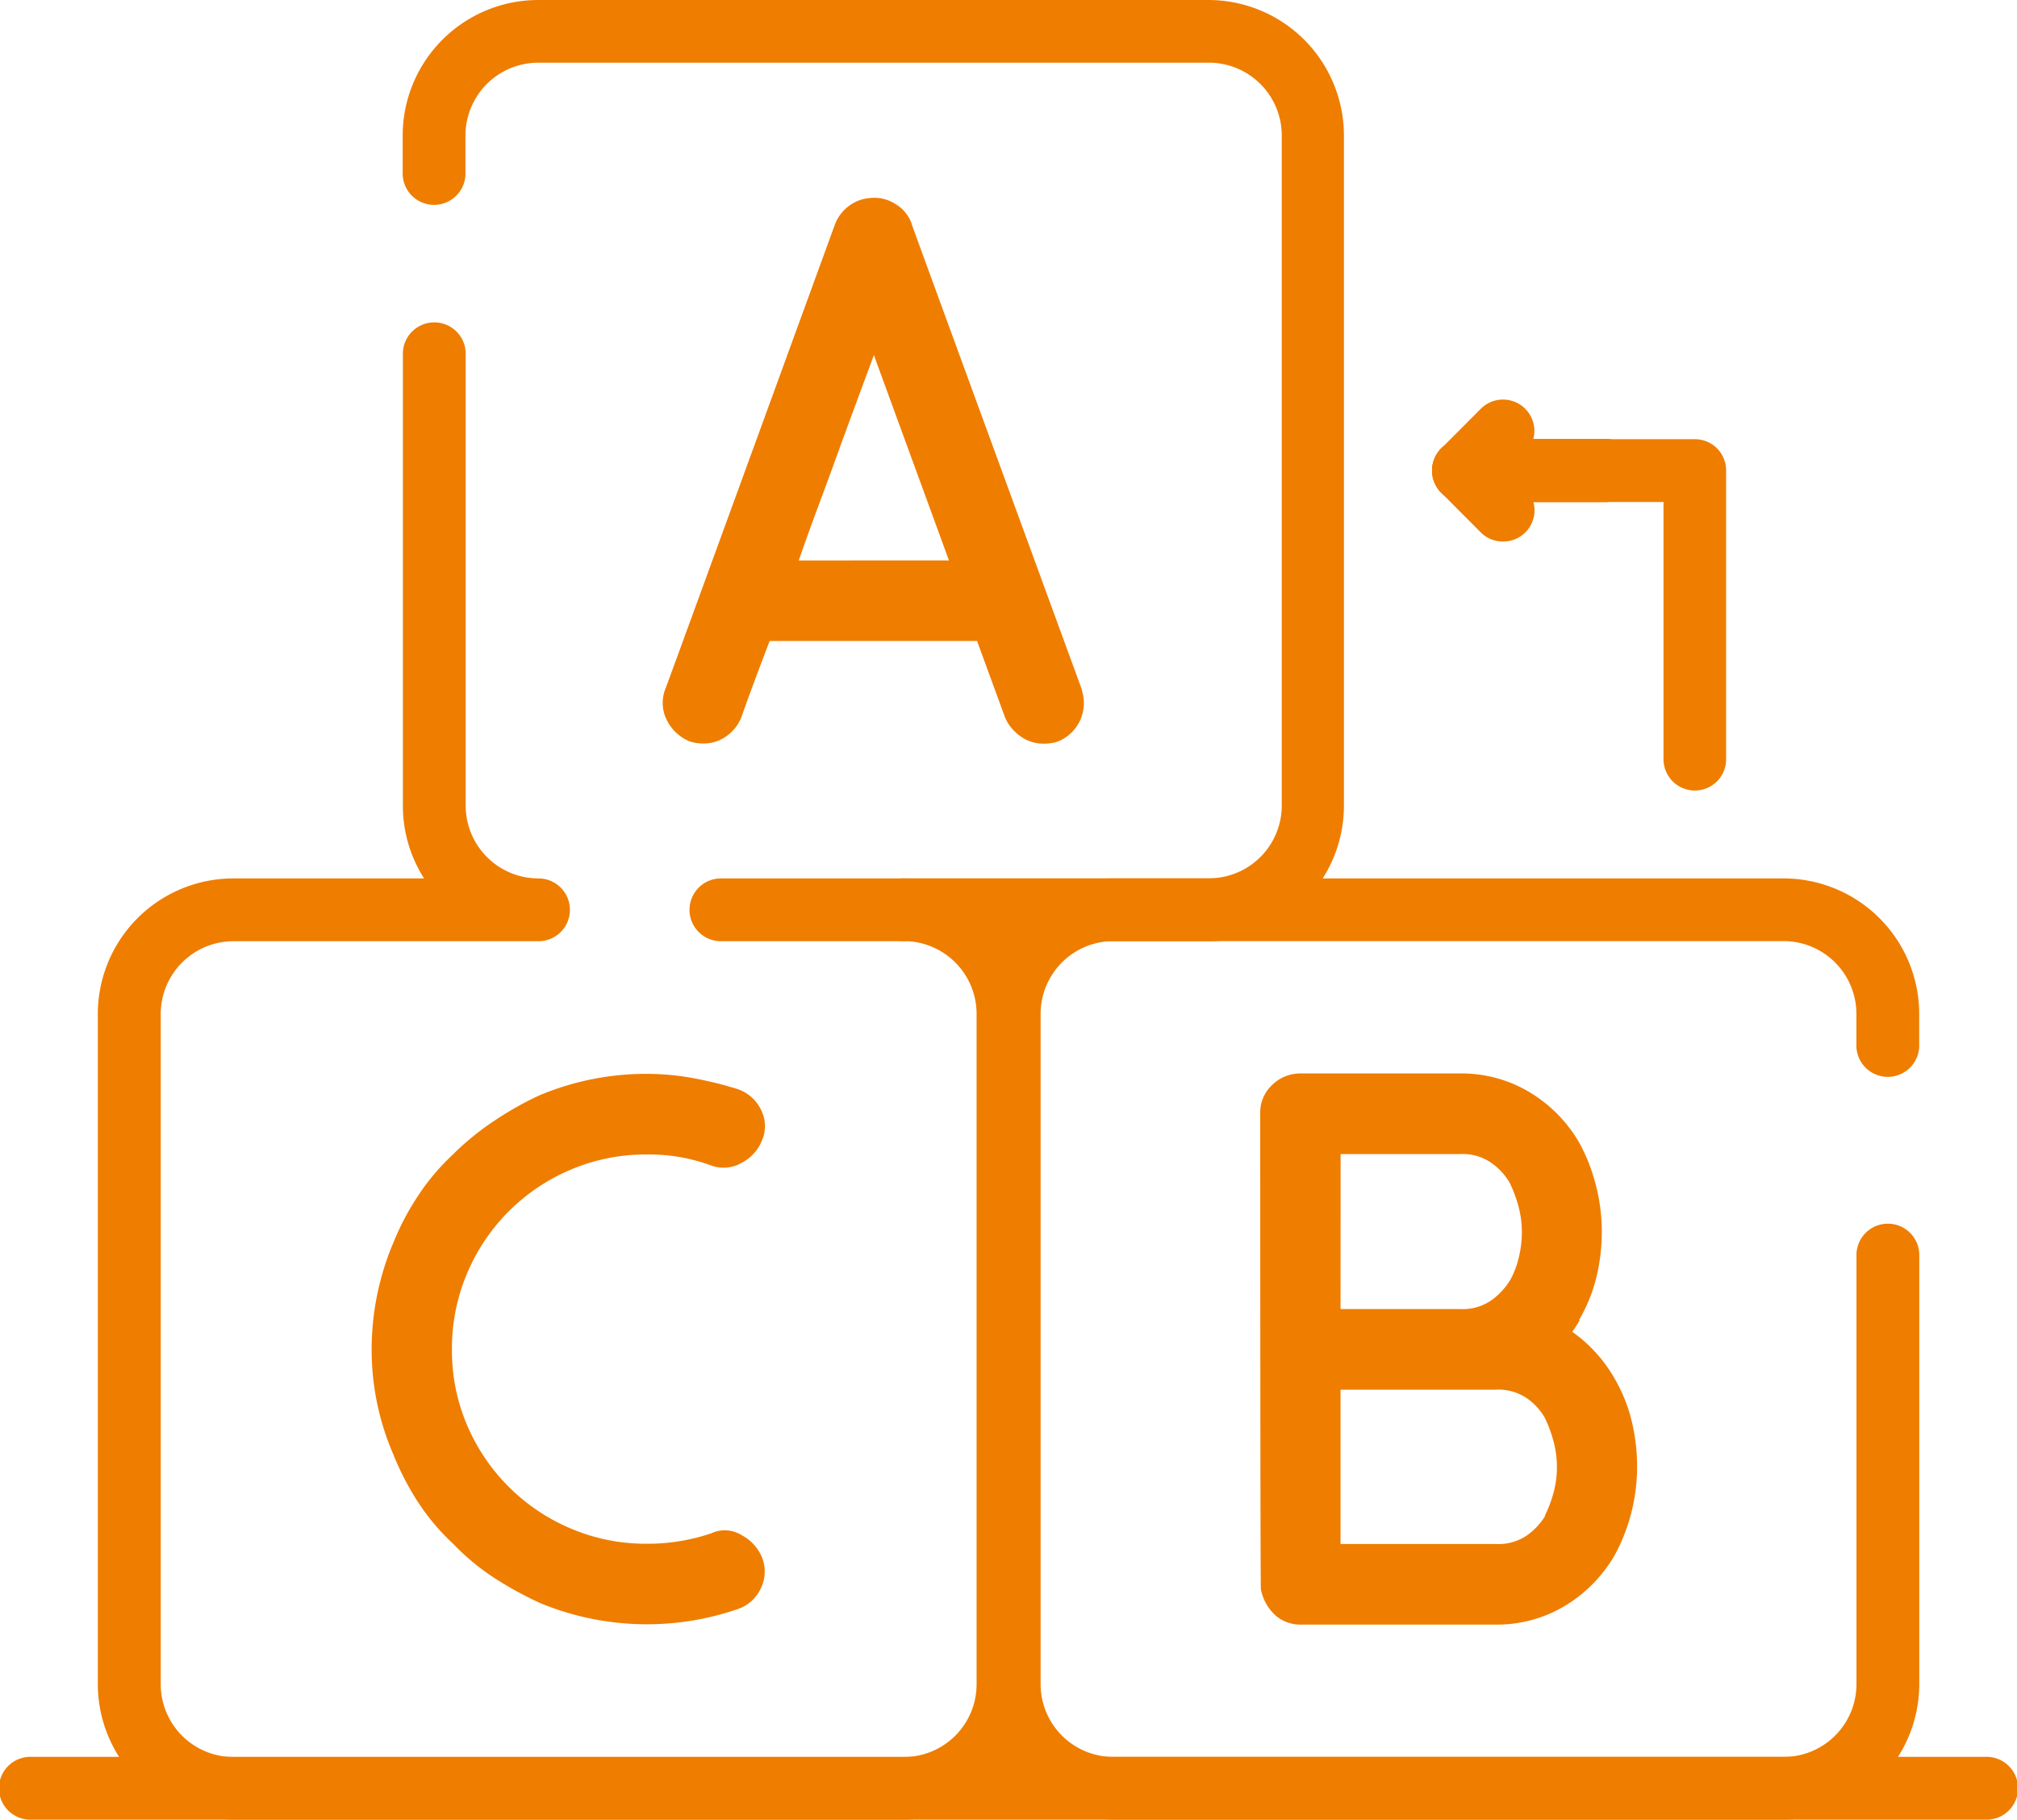 <svg id="Group_399" data-name="Group 399" xmlns="http://www.w3.org/2000/svg" width="58.164" height="52.477" viewBox="0 0 58.164 52.477">
  <path id="Path_1749" data-name="Path 1749" d="M393.418,140.56H374.091a3.914,3.914,0,0,1-3.908-3.909V117.324a3.913,3.913,0,0,1,3.908-3.908h19.327a3.913,3.913,0,0,1,3.909,3.908v.879a.906.906,0,1,1-1.811,0v-.879a2.1,2.1,0,0,0-2.1-2.1H374.091a2.1,2.1,0,0,0-2.1,2.1v19.327a2.1,2.1,0,0,0,2.1,2.1h19.327a2.1,2.1,0,0,0,2.1-2.1V124.309a.906.906,0,1,1,1.811,0v12.342A3.914,3.914,0,0,1,393.418,140.56Z" transform="translate(-341.983 -88.083)" fill="#ef7d00"/>
  <path id="Path_1750" data-name="Path 1750" d="M373.183,108a1.194,1.194,0,0,1-.7,1.47,1.416,1.416,0,0,1-.228.05,1.86,1.86,0,0,1-.189.01,1.132,1.132,0,0,1-.636-.2,1.3,1.3,0,0,1-.457-.536l-.815-2.226h-5.98q-.2.518-.417,1.1t-.4,1.1a1.2,1.2,0,0,1-.418.537,1.108,1.108,0,0,1-.675.219,1.559,1.559,0,0,1-.178-.01,1.527,1.527,0,0,1-.219-.05,1.286,1.286,0,0,1-.666-.626,1.1,1.1,0,0,1-.03-.9c0,.02,4.888-13.391,4.888-13.391a1.2,1.2,0,0,1,.417-.537,1.166,1.166,0,0,1,.616-.218,1.118,1.118,0,0,1,.716.179,1.058,1.058,0,0,1,.476.616c-.019-.04,4.888,13.371,4.888,13.371Zm-3.835-3.755-2.165-5.921-.536,1.45q-.26.7-.517,1.411t-.537,1.461q-.279.744-.576,1.6Z" transform="translate(-341.983 -88.083)" fill="#ef7d00"/>
  <path id="Path_1751" data-name="Path 1751" d="M387.54,126.154l-.109.178c-.034.053-.07.106-.11.159a4.168,4.168,0,0,1,1.212,1.331,4.543,4.543,0,0,1,.5,1.232,5.629,5.629,0,0,1,.159,1.331,5.357,5.357,0,0,1-.169,1.332,5.221,5.221,0,0,1-.487,1.232,4.091,4.091,0,0,1-1.45,1.46,3.8,3.8,0,0,1-1.967.526h-5.623a1.1,1.1,0,0,1-.725-.258,1.37,1.37,0,0,1-.427-.755c-.02.019-.02-13.729-.02-13.729a1.087,1.087,0,0,1,.348-.825,1.164,1.164,0,0,1,.824-.328H384.1a3.814,3.814,0,0,1,1.967.527,4.085,4.085,0,0,1,1.451,1.46,5.263,5.263,0,0,1,.487,1.242,5.391,5.391,0,0,1,.169,1.321,5.583,5.583,0,0,1-.159,1.341,4.564,4.564,0,0,1-.5,1.223Zm-6.9-.319H384.1a1.433,1.433,0,0,0,.924-.278,2.016,2.016,0,0,0,.507-.556,2.568,2.568,0,0,0,.248-.646,3.119,3.119,0,0,0,.09-.745,2.861,2.861,0,0,0-.1-.745,3.76,3.76,0,0,0-.259-.686,1.852,1.852,0,0,0-.487-.535,1.434,1.434,0,0,0-.924-.279h-3.457Zm5.882,5.981a3.8,3.8,0,0,0,.258-.676,2.815,2.815,0,0,0,.1-.755,2.848,2.848,0,0,0-.1-.744,3.7,3.7,0,0,0-.258-.686,1.782,1.782,0,0,0-.477-.526,1.46,1.46,0,0,0-.934-.269h-4.471v4.451h4.471a1.466,1.466,0,0,0,.934-.269,1.947,1.947,0,0,0,.5-.546Z" transform="translate(-341.983 -88.083)" fill="#ef7d00"/>
  <path id="Path_1752" data-name="Path 1752" d="M357.55,134.309a10.264,10.264,0,0,1-1.321-.725,6.757,6.757,0,0,1-1.182-.983,6.389,6.389,0,0,1-.993-1.173,7.84,7.84,0,0,1-.716-1.371A7.6,7.6,0,0,1,352.7,127a7.913,7.913,0,0,1,.635-3.1,7.58,7.58,0,0,1,.716-1.351,6.55,6.55,0,0,1,.993-1.172,7.8,7.8,0,0,1,1.182-.964,9.368,9.368,0,0,1,1.321-.745,7.958,7.958,0,0,1,3.1-.616,7.424,7.424,0,0,1,1.3.119,10.707,10.707,0,0,1,1.3.319,1.157,1.157,0,0,1,.675.586,1.032,1.032,0,0,1,.039.884,1.242,1.242,0,0,1-.586.655,1.036,1.036,0,0,1-.883.08,5.157,5.157,0,0,0-1.848-.318,5.529,5.529,0,0,0-2.2.437,5.6,5.6,0,0,0-2.991,2.99,5.522,5.522,0,0,0-.437,2.195,5.45,5.45,0,0,0,.437,2.186,5.625,5.625,0,0,0,2.991,2.98,5.512,5.512,0,0,0,2.2.438,5.681,5.681,0,0,0,1.848-.3.922.922,0,0,1,.874.05,1.289,1.289,0,0,1,.6.666,1.107,1.107,0,0,1-.049.883,1.12,1.12,0,0,1-.665.587,8.049,8.049,0,0,1-1.292.328,8.058,8.058,0,0,1-4.411-.507Z" transform="translate(-341.983 -88.083)" fill="#ef7d00"/>
  <path id="Path_1753" data-name="Path 1753" d="M368.039,140.56H348.712a3.912,3.912,0,0,1-3.908-3.909V117.324a3.912,3.912,0,0,1,3.908-3.908h5.5a3.887,3.887,0,0,1-.611-2.1v-13a.906.906,0,1,1,1.811,0v13a2.1,2.1,0,0,0,2.1,2.1.905.905,0,1,1,0,1.811h-8.794a2.1,2.1,0,0,0-2.1,2.1v19.327a2.1,2.1,0,0,0,2.1,2.1h19.327a2.1,2.1,0,0,0,2.1-2.1V117.324a2.1,2.1,0,0,0-2.1-2.1.905.905,0,0,1,0-1.811h8.8a2.1,2.1,0,0,0,2.1-2.1V91.991a2.1,2.1,0,0,0-2.1-2.1H357.506a2.1,2.1,0,0,0-2.1,2.1v1.064a.906.906,0,1,1-1.811,0V91.991a3.912,3.912,0,0,1,3.908-3.908h19.328a3.912,3.912,0,0,1,3.907,3.908v19.328a3.913,3.913,0,0,1-3.907,3.908h-5.5a3.884,3.884,0,0,1,.611,2.1v19.327A3.912,3.912,0,0,1,368.039,140.56Z" transform="translate(-341.983 -88.083)" fill="#ef7d00"/>
  <path id="Path_1754" data-name="Path 1754" d="M390.859,110.881a.906.906,0,0,1-.906-.906V102.56h-5.769a.905.905,0,1,1,0-1.811h6.675a.9.9,0,0,1,.9.906v8.32A.9.9,0,0,1,390.859,110.881Z" transform="translate(-341.983 -88.083)" fill="#ef7d00"/>
  <path id="Path_1755" data-name="Path 1755" d="M388.3,102.56h-4.114a.906.906,0,0,1-.642-1.544l1.139-1.143a.905.905,0,0,1,1.515.876h2.1a.905.905,0,0,1,0,1.811Z" transform="translate(-341.983 -88.083)" fill="#ef7d00"/>
  <path id="Path_1756" data-name="Path 1756" d="M385.322,103.7a.9.9,0,0,1-.641-.266l-1.139-1.144a.906.906,0,0,1,.642-1.544H388.3a.905.905,0,0,1,0,1.811h-2.1a.9.9,0,0,1-.874,1.143Z" transform="translate(-341.983 -88.083)" fill="#ef7d00"/>
  <path id="Path_1757" data-name="Path 1757" d="M368.039,115.227h-5.267a.905.905,0,0,1,0-1.811h5.267a.905.905,0,1,1,0,1.811Z" transform="translate(-341.983 -88.083)" fill="#ef7d00"/>
  <path id="Path_1758" data-name="Path 1758" d="M399.241,140.56H342.889a.906.906,0,1,1,0-1.811h56.352a.906.906,0,1,1,0,1.811Z" transform="translate(-341.983 -88.083)" fill="#ef7d00"/>
</svg>
